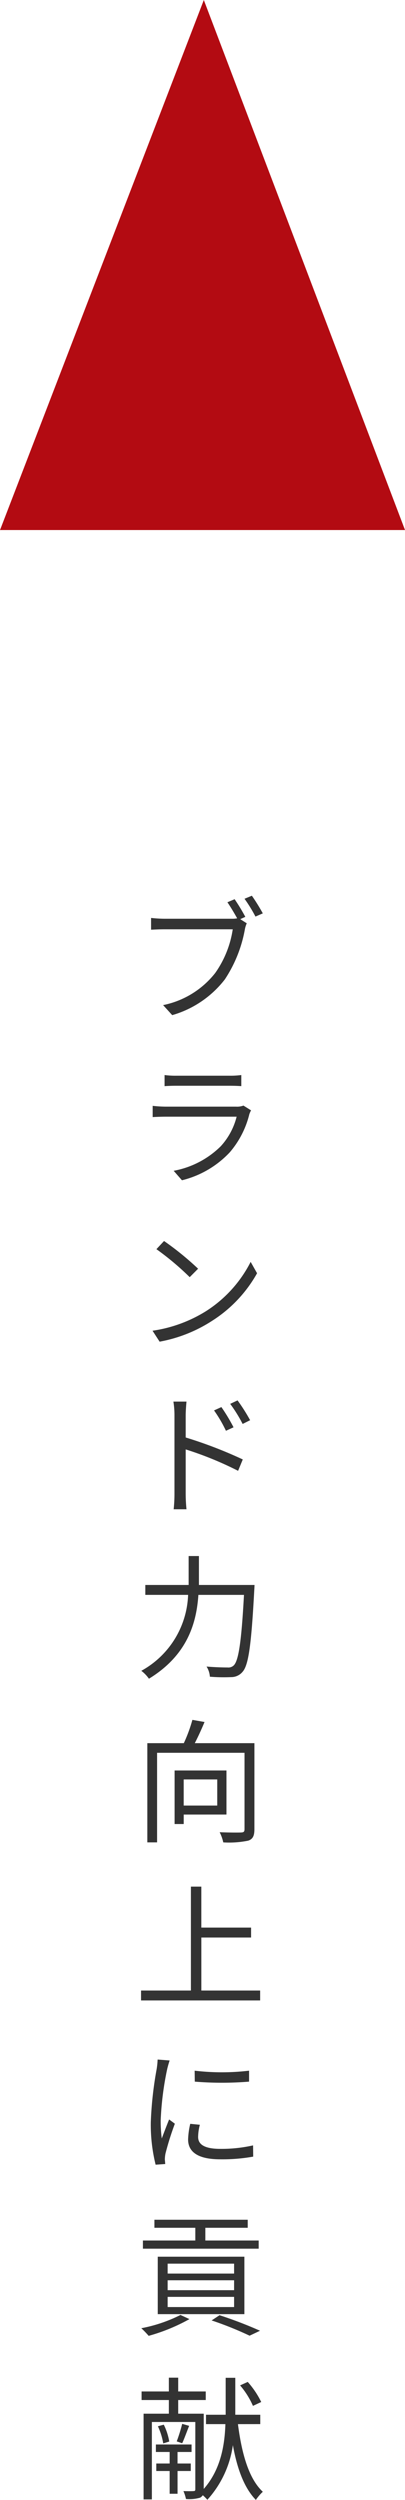 <svg xmlns="http://www.w3.org/2000/svg" width="66.647" height="410.694" viewBox="0 0 66.647 410.694">
  <g id="グループ_500" data-name="グループ 500" transform="translate(-1227 -5808)">
    <path id="パス_379" data-name="パス 379" d="M18.37,3.622a31.821,31.821,0,0,0-1.76-2.9l-1.188.506c.484.7,1.144,1.8,1.606,2.64a4.891,4.891,0,0,1-.946.066H5.06A21.916,21.916,0,0,1,2.86,3.8V5.734c.55-.022,1.32-.066,2.178-.066H16.3A16.738,16.738,0,0,1,13.42,12.84a14.556,14.556,0,0,1-8.58,5.28l1.5,1.65A16.841,16.841,0,0,0,15,13.9a21.858,21.858,0,0,0,3.278-8.118,4.344,4.344,0,0,1,.33-1.1L17.534,4ZM18.238.652a24.2,24.2,0,0,1,1.8,2.926l1.21-.528a32.17,32.17,0,0,0-1.8-2.9Zm-.176,33.974a2.923,2.923,0,0,1-1.21.176H5.258a20.066,20.066,0,0,1-2.134-.132v1.848c.77-.044,1.606-.066,2.134-.066H16.94a11.247,11.247,0,0,1-2.618,4.862A14.815,14.815,0,0,1,6.578,45.34L7.942,46.9a16.025,16.025,0,0,0,7.876-4.6,15.151,15.151,0,0,0,3.212-6.248,3.847,3.847,0,0,1,.286-.638Zm-12.98-3.19c.594-.044,1.3-.066,1.98-.066h8.624c.748,0,1.5.022,2.024.066V29.61a13.7,13.7,0,0,1-2,.11H7.062a13.758,13.758,0,0,1-1.98-.11ZM4.994,56.874,3.74,58.216a45.691,45.691,0,0,1,5.478,4.6L10.6,61.428A48.174,48.174,0,0,0,4.994,56.874ZM3.1,71.614l1.166,1.8a23.715,23.715,0,0,0,8.646-3.432,21.944,21.944,0,0,0,7.392-7.81l-1.056-1.87A20.725,20.725,0,0,1,11.9,68.4,22.716,22.716,0,0,1,3.1,71.614Zm16.06,14.7a29.712,29.712,0,0,0-2.068-3.256l-1.21.572a23.738,23.738,0,0,1,2.046,3.3Zm-2.728,1.166a29.488,29.488,0,0,0-2-3.322l-1.21.55a21.833,21.833,0,0,1,1.958,3.344ZM8.558,85.546c0-.66.066-1.606.132-2.288H6.534a13.886,13.886,0,0,1,.176,2.288v12.8a24.09,24.09,0,0,1-.132,2.6H8.69a25.643,25.643,0,0,1-.132-2.6V91.112a56.38,56.38,0,0,1,8.624,3.52l.77-1.87a71.518,71.518,0,0,0-9.394-3.608Zm2.178,27.836V108.63H9.042v4.752H1.914v1.628h7.04a14.824,14.824,0,0,1-7.7,12.474,5.852,5.852,0,0,1,1.254,1.3c6.38-3.894,7.832-9.218,8.14-13.772h7.5c-.418,7.744-.9,10.846-1.694,11.594a1.261,1.261,0,0,1-1.012.33c-.55,0-1.958-.022-3.454-.154a3.579,3.579,0,0,1,.55,1.672,28.439,28.439,0,0,0,3.52.066,2.417,2.417,0,0,0,1.87-.88c.968-1.1,1.43-4.378,1.914-13.4.022-.242.044-.858.044-.858Zm3.014,31.95v4.29H8.228v-4.29Zm1.518,5.764v-7.238H6.732v8.8h1.5V151.1Zm4.6-11.726H10.054c.55-1.056,1.122-2.31,1.606-3.476l-2-.352A24.669,24.669,0,0,1,8.25,139.37H2.244v16.3H3.85V140.954H18.238v12.54c0,.418-.132.528-.528.55-.462.022-1.98.022-3.564-.044a6.91,6.91,0,0,1,.594,1.672,15.729,15.729,0,0,0,4.114-.286c.77-.264,1.012-.814,1.012-1.892Zm-8.734,40.64V171.3h8.184V169.67H11.132v-6.732H9.416V180.01H1.21v1.628h19.6V180.01ZM3.938,191.346a13.03,13.03,0,0,1-.154,1.54,60.513,60.513,0,0,0-.968,8.734,27.286,27.286,0,0,0,.792,7l1.584-.11-.066-.77a5.437,5.437,0,0,1,.11-.968,47.307,47.307,0,0,1,1.54-4.884l-.946-.7c-.352.858-.836,2.134-1.21,3.124a22.748,22.748,0,0,1-.176-2.992A50.13,50.13,0,0,1,5.5,192.974c.088-.4.286-1.1.418-1.474Zm5.368,10.56a12.626,12.626,0,0,0-.352,2.574c0,2.046,1.628,3.256,5.28,3.256a28.953,28.953,0,0,0,5.434-.44l-.022-1.848a23.683,23.683,0,0,1-5.39.572c-2.992,0-3.652-.968-3.652-1.958a8.09,8.09,0,0,1,.286-2Zm.748-6.93a55.034,55.034,0,0,0,8.932,0v-1.8a38.083,38.083,0,0,1-8.954,0Zm10.516,26.1H11.792v-2.09h6.974v-1.32H3.41v1.32h6.732v2.09H1.518v1.342H20.57ZM5.588,230.336H16.522v1.672H5.588Zm0-2.728H16.522v1.628H5.588Zm0-2.728H16.522v1.628H5.588Zm12.628,8.294v-9.438H3.96v9.438ZM7.7,233.306a24.34,24.34,0,0,1-6.446,2.178,15.985,15.985,0,0,1,1.21,1.254,30.442,30.442,0,0,0,6.71-2.75Zm5.126.9a56.054,56.054,0,0,1,6.248,2.508l1.716-.814a67.545,67.545,0,0,0-6.666-2.552Zm8.162,13.4a14.484,14.484,0,0,0-2.222-3.3l-1.254.572a13.4,13.4,0,0,1,2.112,3.366ZM9.394,258.942V257.71H7.216v-1.892h2.31v-1.232H3.652v1.232H5.918v1.892h-2.2v1.232h2.2v3.74h1.3v-3.74Zm-5.412-7.348a10.793,10.793,0,0,1,.88,2.816l.99-.308a9.879,9.879,0,0,0-.9-2.772Zm4-.4a27.273,27.273,0,0,1-.9,2.882l.9.308c.352-.748.748-1.87,1.144-2.86Zm12.848.044V249.7H16.72V243.63H15.136V249.7H11.9v1.54h3.19c-.11,3.344-.726,7.436-3.564,10.648V249.526h-4.2v-2.244h4.532v-1.408H7.326v-2.266H5.786v2.266H1.3v1.408H5.786v2.244H1.628v14.08H2.992V250.89h7.15v11.066c0,.22-.088.286-.308.286-.22.022-.9.022-1.65,0a6.34,6.34,0,0,1,.418,1.3,6.359,6.359,0,0,0,2.332-.22,1.29,1.29,0,0,0,.44-.4,7.951,7.951,0,0,1,.748.748,16.8,16.8,0,0,0,4.2-8.976c.7,3.85,1.848,7.018,3.784,9a7.519,7.519,0,0,1,1.144-1.342c-2.31-2.134-3.476-6.292-4.092-11.11Z" transform="translate(1249 5955)" fill="#333"/>
    <path id="パス_378" data-name="パス 378" d="M556.6,396.513l-33.538,87.076h66.647Z" transform="translate(703.941 5411.487)" fill="#b30b12"/>
  </g>
</svg>
